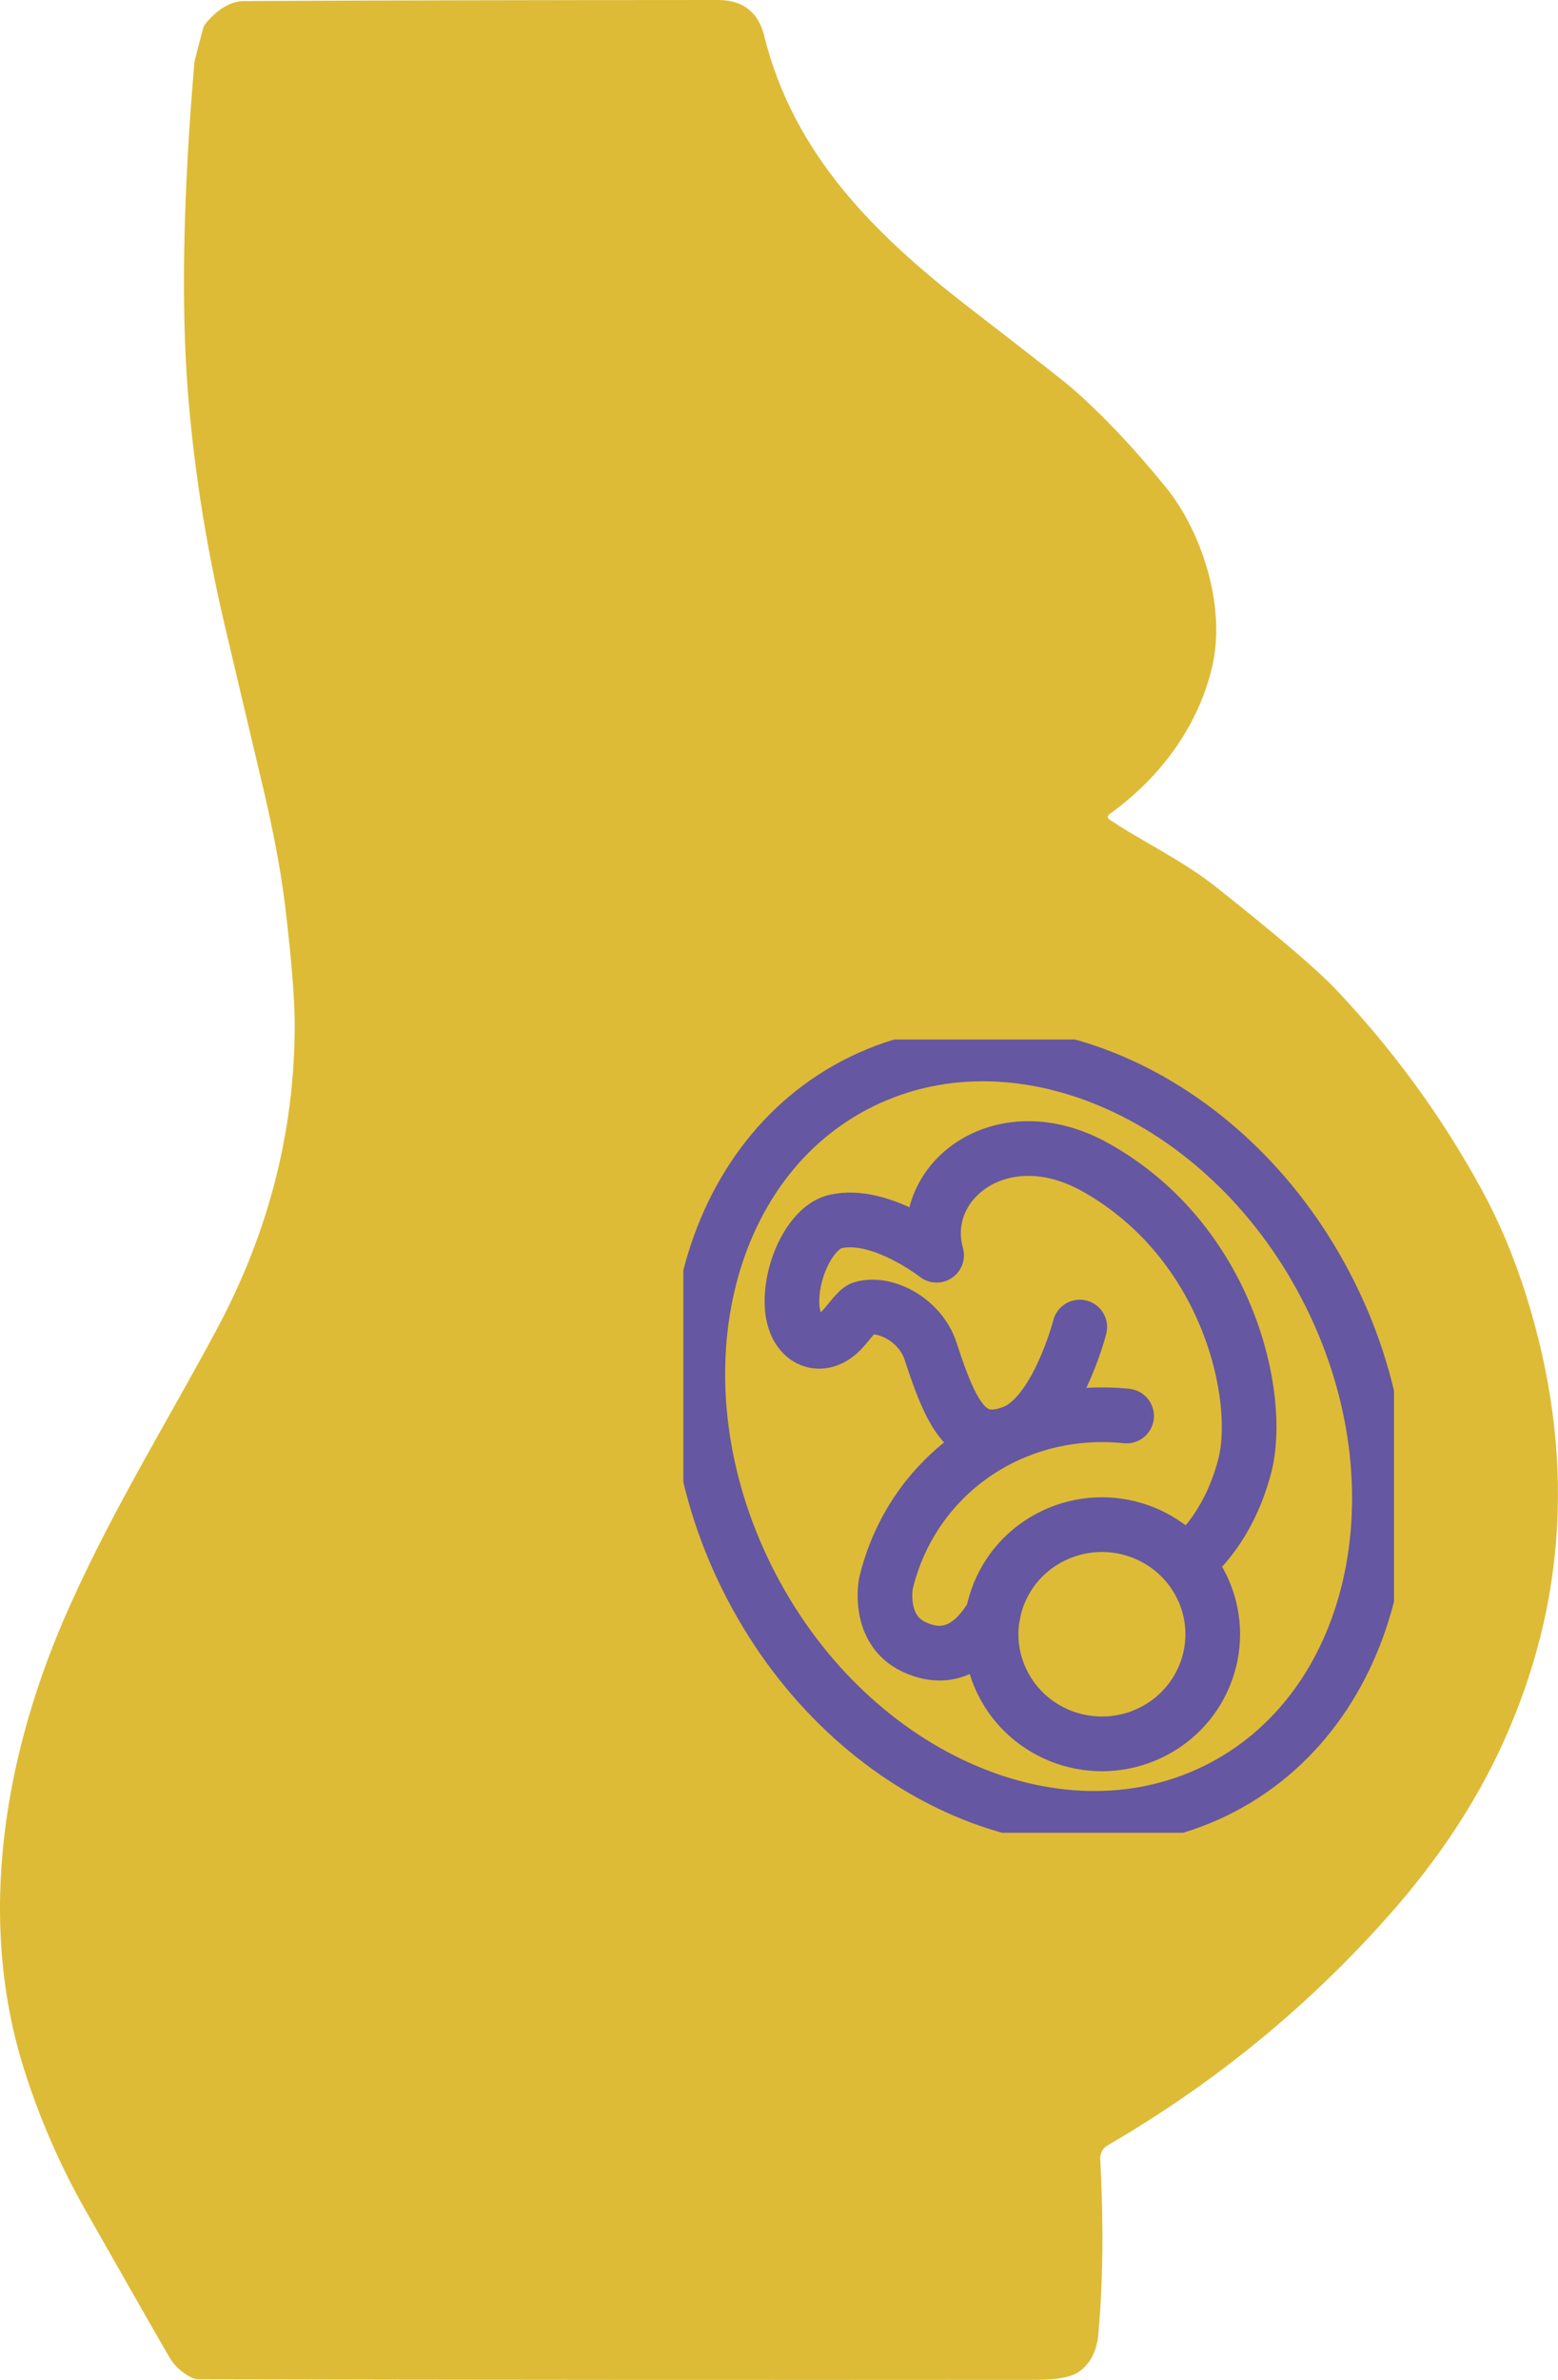 <svg width="57" height="87" viewBox="0 0 57 87" fill="none" xmlns="http://www.w3.org/2000/svg">
<g clip-path="url(#clip0_1025_857)">
<path d="M40.575 29.948C41.66 30.694 43.227 31.427 44.465 32.406C46.699 34.176 48.157 35.42 48.843 36.138C50.965 38.371 52.756 40.826 54.216 43.504C54.862 44.69 55.403 45.979 55.838 47.363C57.64 53.11 57.344 58.59 54.949 63.803C53.97 65.93 52.611 67.981 50.875 69.949C47.895 73.326 44.444 76.152 40.519 78.429C40.344 78.531 40.243 78.721 40.254 78.924C40.378 81.289 40.356 83.424 40.183 85.332C40.126 85.952 39.893 86.408 39.481 86.698C39.202 86.896 38.696 86.995 37.966 86.998C27.468 87.006 17.236 87.001 7.265 86.979C7.178 86.979 7.091 86.957 7.011 86.918C6.653 86.739 6.382 86.489 6.197 86.173C5.781 85.462 4.758 83.67 3.128 80.8C2.212 79.19 1.468 77.489 0.897 75.7C-0.894 70.088 0.169 63.991 2.568 58.671C4.216 55.016 6.197 51.842 7.952 48.556C9.828 45.047 10.771 41.367 10.782 37.517C10.785 36.55 10.667 35.094 10.435 33.146C10.282 31.883 10.014 30.446 9.634 28.836C8.8 25.299 8.357 23.43 8.308 23.227C7.592 20.248 7.116 17.323 6.883 14.447C6.62 11.202 6.697 7.153 7.11 2.303C7.116 2.229 7.222 1.813 7.427 1.051C7.452 0.968 7.493 0.891 7.548 0.827C7.999 0.305 8.458 0.043 8.923 0.04C13.544 0.014 19.319 0.003 26.248 1.57915e-05C27.173 -0.003 27.741 0.435 27.958 1.307C29.041 5.684 32.057 8.62 35.494 11.274C37.715 12.988 38.959 13.962 39.224 14.194C40.321 15.146 41.466 16.355 42.656 17.816C43.923 19.374 44.885 22.123 44.341 24.402C43.815 26.61 42.41 28.46 40.575 29.775C40.516 29.819 40.516 29.907 40.575 29.948H40.575Z" fill="#DEBB36"/>
<g clip-path="url(#clip1_1025_857)">
<path d="M44.451 65.473C50.342 62.611 52.228 54.483 48.664 47.319C45.1 40.155 37.435 36.667 31.545 39.529C25.654 42.391 23.768 50.519 27.332 57.683C30.896 64.848 38.561 68.335 44.451 65.473Z" stroke="#6557A2" stroke-width="2" stroke-miterlimit="10"/>
<path d="M42.073 63.353C44.09 62.393 44.938 59.998 43.967 58.005C42.995 56.011 40.572 55.173 38.555 56.133C36.538 57.093 35.69 59.487 36.661 61.481C37.632 63.475 40.055 64.313 42.073 63.353Z" stroke="#6557A2" stroke-width="2" stroke-miterlimit="10"/>
<path d="M41.217 51.765C37.077 51.338 33.364 53.9 32.41 57.896C32.41 57.896 32.089 59.562 33.428 60.2C34.767 60.838 35.701 60.084 36.33 59.014" stroke="#6557A2" stroke-width="2" stroke-linecap="round" stroke-linejoin="round"/>
<path d="M43.398 57.132C43.398 57.132 44.876 56.12 45.537 53.6C46.199 51.08 44.94 45.397 40.085 42.677C36.634 40.742 33.513 43.215 34.266 45.887C34.266 45.887 32.222 44.279 30.569 44.654C29.726 44.843 28.963 46.293 28.974 47.606C28.984 48.929 29.929 49.409 30.691 48.724C30.99 48.455 31.348 47.891 31.54 47.833C32.388 47.58 33.679 48.26 34.047 49.398C34.836 51.829 35.45 52.978 37.061 52.366C38.672 51.755 39.504 48.513 39.504 48.513" stroke="#6557A2" stroke-width="2" stroke-linecap="round" stroke-linejoin="round"/>
</g>
</g>
<defs>
<clipPath id="clip0_1025_857">
<rect width="57" height="87" fill="white"/>
</clipPath>
<clipPath id="clip1_1025_857">
<rect width="26" height="29" fill="white" transform="translate(25 38)"/>
</clipPath>
</defs>
</svg>
